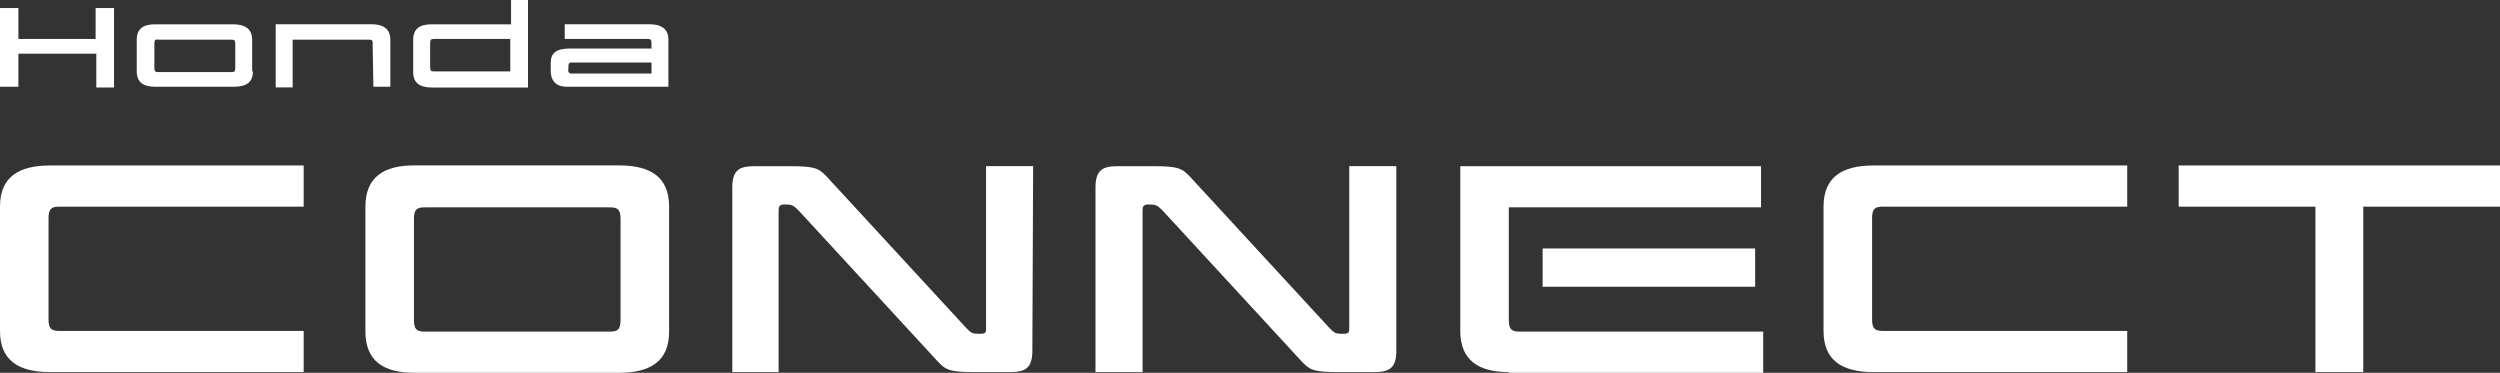 <?xml version="1.0" encoding="UTF-8"?><svg id="_レイヤー_2" xmlns="http://www.w3.org/2000/svg" width="360" height="53.68" viewBox="0 0 360 53.68"><rect x="0" y="0" width="360" height="53.68" fill="#333333" stroke="none"/><defs><style>.cls-1{fill:#fff;}</style></defs><g id="_文字"><path class="cls-1" d="M7.2,53.58c-4.55,0-7.2-1.69-7.2-5.93v-17.89c0-4.24,2.65-5.93,7.2-5.93h36.53v5.93H8.47c-1.16,0-1.48.42-1.48,1.69v14.51c0,1.27.32,1.69,1.48,1.69h35.26v5.93H7.2Z"/><path class="cls-1" d="M96.35,47.75c0,4.24-2.65,5.93-7.2,5.93h-29.54c-4.34,0-6.99-1.69-6.99-5.93v-18c0-4.24,2.65-5.93,6.99-5.93h29.54c4.55,0,7.2,1.69,7.2,5.93v18ZM89.36,31.55c0-1.27-.32-1.69-1.48-1.69h-26.79c-1.16,0-1.48.42-1.48,1.69v14.51c0,1.27.32,1.69,1.48,1.69h26.79c1.16,0,1.48-.42,1.48-1.69v-14.51Z"/><path class="cls-1" d="M148.66,50.51c0,2.65-1.16,3.07-3.28,3.07h-4.98c-3.81,0-4.24-.32-5.51-1.69l-19.91-21.6c-.74-.74-.95-.85-2.01-.85-.74,0-.85.32-.85.85v23.29h-6.67v-26.58c0-2.65,1.16-3.07,3.28-3.07h4.98c3.81,0,4.24.32,5.51,1.69l19.91,21.6c.74.74.85.85,1.91.85.74,0,.95-.11.95-.64v-23.51h6.78l-.11,26.58h0Z"/><path class="cls-1" d="M201.07,50.51c0,2.65-1.16,3.07-3.28,3.07h-4.98c-3.81,0-4.24-.32-5.51-1.69l-19.91-21.6c-.74-.74-.95-.85-2.01-.85-.74,0-.85.32-.85.85v23.29h-6.78v-26.58c0-2.65,1.16-3.07,3.28-3.07h4.98c3.81,0,4.24.32,5.51,1.69l19.91,21.6c.74.74.85.85,1.91.85.74,0,.95-.11.95-.64v-23.51h6.78v26.58h0Z"/><path class="cls-1" d="M217.27,53.58c-4.34,0-6.99-1.69-6.99-5.93v-23.72h43.31v5.93h-36.32v16.2c0,1.27.32,1.69,1.48,1.69h35.15v5.93h-36.64v-.11ZM252.74,41.29h-30.6v-5.51h30.6v5.51Z"/><path class="cls-1" d="M269.79,53.58c-4.55,0-7.2-1.69-7.2-5.93v-17.89c0-4.24,2.65-5.93,7.2-5.93h36.53v5.93h-35.26c-1.16,0-1.48.42-1.48,1.69v14.51c0,1.27.32,1.69,1.48,1.69h35.26v5.93h-36.53Z"/><path class="cls-1" d="M333.42,53.58v-23.82h-19.69v-5.93h46.27v5.93h-19.69v23.82h-6.88Z"/><path class="cls-1" d="M16.52,12.6h-2.65v-4.87H2.65v4.76H0V1.16h2.65v4.45h11.12V1.16h2.65v11.44h.11Z"/><path class="cls-1" d="M36.42,10.27c0,1.59-.95,2.22-2.75,2.22h-11.33c-1.69,0-2.65-.64-2.65-2.22v-4.55c0-1.59.95-2.22,2.65-2.22h11.22c1.69,0,2.75.64,2.75,2.22v4.55h.11ZM33.88,6.35c0-.53-.11-.64-.53-.64h-10.59c-.42-.11-.53.11-.53.64v3.39c0,.53.11.64.53.64h10.59c.42,0,.53-.11.53-.64v-3.39Z"/><path class="cls-1" d="M53.68,6.35c0-.53-.11-.64-.53-.64h-11.01v6.88h-2.44V3.49h13.76c1.69,0,2.75.64,2.75,2.22v6.78h-2.44l-.11-6.14h0Z"/><path class="cls-1" d="M76.02,12.6h-13.87c-1.69,0-2.65-.64-2.65-2.22v-4.66c0-1.59.95-2.22,2.65-2.22h11.44V0h2.44v12.6ZM73.48,5.61h-11.01c-.42,0-.53.11-.53.64v3.39c0,.53.11.64.53.64h11.01v-4.66h0Z"/><path class="cls-1" d="M79.31,10.38v-1.38c0-1.48.95-2.01,2.75-2.01h11.75v-.74c0-.53-.11-.64-.53-.64h-11.96v-2.12h12.18c1.69,0,2.75.64,2.75,2.22v6.78h-14.19c-1.69.11-2.65-.53-2.75-2.12h0ZM82.38,10.59h11.44v-1.59h-11.44c-.42,0-.53.11-.53.64v.32c-.11.42.11.64.53.64Z"/></g></svg>